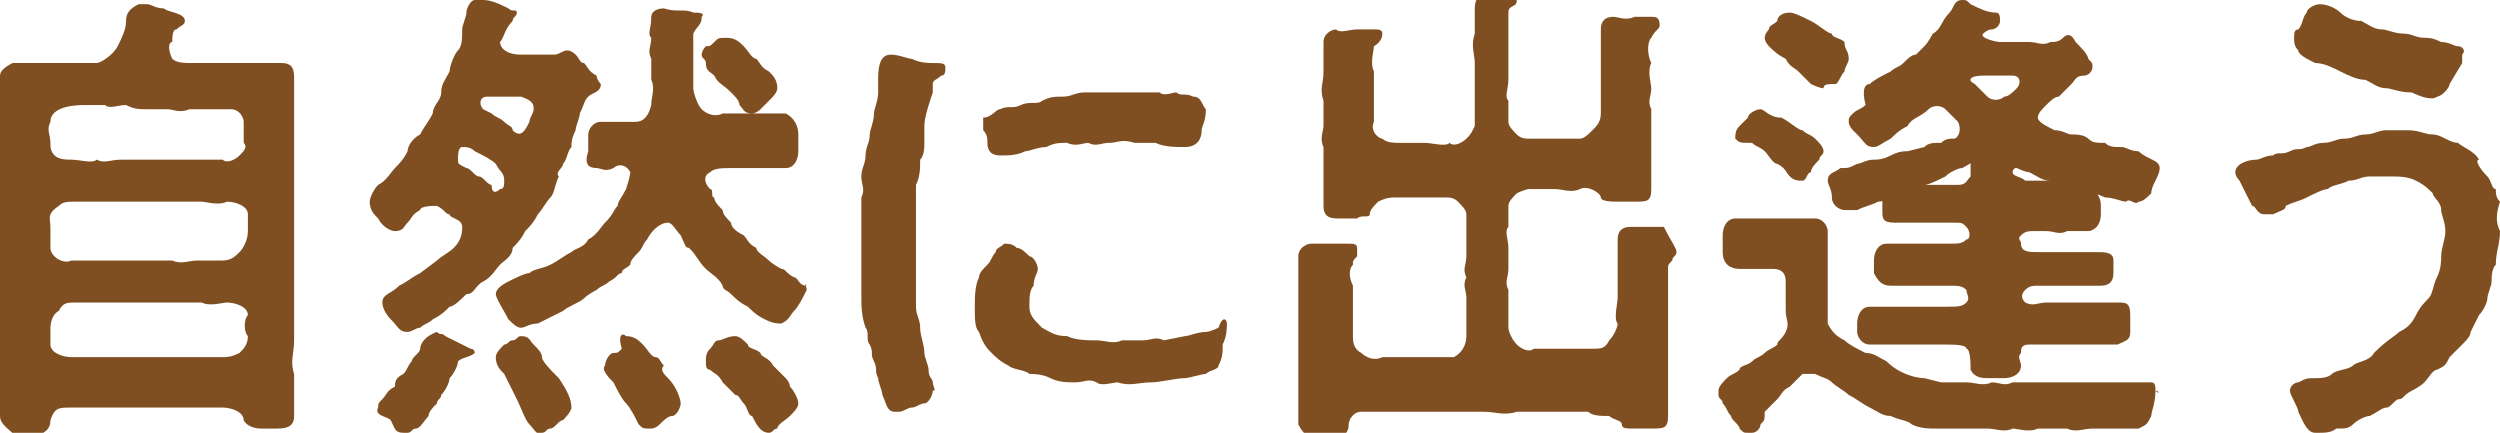 <?xml version="1.0" encoding="utf-8"?>
<!-- Generator: Adobe Illustrator 25.4.1, SVG Export Plug-In . SVG Version: 6.00 Build 0)  -->
<svg version="1.1" id="レイヤー_1" xmlns="http://www.w3.org/2000/svg" xmlns:xlink="http://www.w3.org/1999/xlink" x="0px"
	 y="0px" viewBox="0 0 59.5 10.3" style="enable-background:new 0 0 59.5 10.3;" xml:space="preserve">
<style type="text/css">
	.st0{fill:#804F21;}
</style>
<path class="st0" d="M7,9.5c0,0.1,0,0.2,0,0.3v0.1c0,0.2-0.1,0.3-0.4,0.3c-0.1,0-0.2,0-0.4,0c0,0-0.3,0-0.4-0.2
	c0-0.2-0.3-0.3-0.5-0.3c-0.2,0-0.4,0-0.6,0l-0.6,0c-0.2,0-0.4,0-0.6,0c-0.2,0-0.4,0-0.6,0c-0.2,0-0.4,0-0.6,0c-0.2,0-0.4,0-0.6,0
	c-0.3,0-0.4,0-0.5,0.3c0,0.2-0.1,0.3-0.4,0.4c-0.1,0-0.1,0-0.2,0c-0.1,0-0.1,0-0.2,0C0.2,10.2,0,10.1,0,9.9c0-0.1,0-0.2,0-0.3
	c0-0.2,0-0.4,0-0.5l0-0.8c0-0.2,0-0.4,0-0.6c0-0.2,0-0.5,0-0.6c0-0.2,0-0.4,0-0.6c0-0.1,0-0.2,0-0.3C0,6,0,5.9,0,5.8
	c0-0.2,0-0.4,0-0.6c0-0.2,0-0.4,0-0.6c0-0.2,0-0.5,0-0.6c0-0.2,0-0.4,0-0.6C0,3,0,2.9,0,2.7c0-0.1,0-0.1,0-0.2c0-0.2,0-0.4,0-0.7v0
	c0-0.1,0.1-0.2,0.3-0.3c0.1,0,0.2,0,0.3,0c0.2,0,0.4,0,0.5,0c0.2,0,0.4,0,0.5,0c0.2,0,0.4,0,0.7,0c0.1,0,0.4-0.2,0.5-0.4
	C2.9,0.9,3,0.7,3,0.5c0-0.2,0.1-0.3,0.3-0.4c0,0,0,0,0,0c0.1,0,0.1,0,0.2,0c0.1,0,0.2,0.1,0.4,0.1C4,0.3,4.4,0.3,4.4,0.5
	c0,0.1-0.1,0.1-0.2,0.2C4.1,0.7,4.1,0.9,4.1,1C4,1,4,1.2,4.1,1.4c0.1,0.1,0.3,0.1,0.5,0.1c0.1,0,0.4,0,0.5,0c0.2,0,0.4,0,0.6,0
	c0.2,0,0.4,0,0.6,0c0.1,0,0.2,0,0.4,0C7,1.5,7,1.7,7,1.9V2c0,0.1,0,0.3,0,0.4C7,2.7,7,3,7,3.2c0,0.2,0,0.4,0,0.6C7,3.9,7,4,7,4.1
	c0,0.1,0,0.3,0,0.4c0,0.1,0,0.1,0,0.2C7,4.8,7,4.9,7,5c0,0.2,0,0.3,0,0.5c0,0,0,0.1,0,0.1C7,5.8,7,5.9,7,6c0,0.1,0,0.2,0,0.3
	c0,0,0,0.1,0,0.1c0,0.2,0,0.3,0,0.5c0,0.2,0,0.5,0,0.6c0,0.2,0,0.4,0,0.6c0,0.3-0.1,0.5,0,0.8C7,9.1,7,9.3,7,9.5z M1.2,3.4
	c0,0.1,0,0.2,0.1,0.3c0.1,0.1,0.3,0.1,0.4,0.1c0.2,0,0.5,0.1,0.6,0c0.2,0.1,0.3,0,0.6,0c0.2,0,0.4,0,0.6,0c0.2,0,0.4,0,0.6,0h0.6
	c0.1,0,0.4,0,0.6,0c0.1,0.1,0.3,0,0.4-0.1c0.1-0.1,0.2-0.2,0.1-0.3c0-0.1,0-0.3,0-0.5c0-0.1-0.1-0.3-0.3-0.3c-0.2,0-0.3,0-0.5,0
	c-0.2,0-0.3,0-0.5,0c-0.2,0.1-0.4,0-0.5,0c-0.2,0-0.3,0-0.5,0C3.3,2.6,3.2,2.6,3,2.5c-0.2,0-0.4,0.1-0.5,0H2c-0.4,0-0.8,0.1-0.8,0.4
	C1.1,3.1,1.2,3.2,1.2,3.4z M5.9,5.5c0-0.1,0-0.2,0-0.4c0-0.2-0.3-0.3-0.5-0.3c-0.2,0.1-0.5,0-0.6,0c-0.2,0-0.4,0-0.6,0
	c-0.2,0-0.4,0-0.6,0c-0.2,0-0.4,0-0.6,0c-0.2,0-0.4,0-0.6,0c-0.2,0-0.4,0-0.6,0c-0.2,0-0.3,0-0.4,0.1C1.1,5.1,1.2,5.2,1.2,5.4
	c0,0.1,0,0.4,0,0.5c0,0.2,0.3,0.4,0.5,0.3c0.2,0,0.5,0,0.6,0c0.2,0,0.4,0,0.6,0h0.6c0.2,0,0.4,0,0.6,0c0.2,0.1,0.4,0,0.6,0
	c0.2,0,0.4,0,0.6,0c0.2,0,0.3-0.1,0.4-0.2C5.8,5.9,5.9,5.7,5.9,5.5z M5.9,7.5c0-0.2-0.3-0.3-0.5-0.3c-0.1,0-0.4,0.1-0.6,0
	c-0.2,0-0.4,0-0.6,0c-0.2,0-0.4,0-0.6,0c-0.3,0-0.4,0-0.6,0c-0.2,0-0.4,0-0.6,0c-0.2,0-0.5,0-0.6,0c-0.2,0-0.3,0-0.4,0.2
	C1.2,7.5,1.2,7.8,1.2,7.8c0,0.1,0,0.2,0,0.4c0,0.2,0.3,0.3,0.5,0.3c0.1,0,0.5,0,0.6,0c0.2,0,0.4,0,0.6,0c0.2,0,0.4,0,0.6,0
	c0.2,0,0.3,0,0.6,0c0.2,0,0.4,0,0.6,0c0.2,0,0.5,0,0.6,0c0.1,0,0.2,0,0.4-0.1C5.8,8.3,5.9,8.2,5.9,8C5.8,7.9,5.8,7.6,5.9,7.5z"/>
<path class="st0" d="M11.9,6.3c-0.1,0.1-0.2,0.3-0.4,0.4c-0.2,0.1-0.2,0.3-0.4,0.3c-0.1,0.1-0.3,0.3-0.4,0.3
	c-0.1,0.1-0.2,0.2-0.4,0.3c-0.1,0.1-0.2,0.1-0.3,0.2C9.9,7.8,9.8,7.9,9.7,7.9c-0.2,0-0.2-0.1-0.4-0.3C9.3,7.6,9.1,7.4,9.1,7.2
	C9.1,7,9.3,7,9.5,6.8C9.7,6.7,9.8,6.6,10,6.5l0.4-0.3c0.1-0.1,0.3-0.2,0.4-0.3C11,5.7,11,5.5,11,5.4c0-0.2-0.3-0.2-0.3-0.3
	c-0.1,0-0.1-0.1-0.3-0.2c-0.1,0-0.4,0-0.4,0.1C9.8,5.1,9.8,5.2,9.7,5.3C9.6,5.4,9.6,5.5,9.4,5.5c-0.1,0-0.3-0.1-0.4-0.3
	C8.9,5.1,8.8,5,8.8,4.8v0c0-0.1,0.1-0.3,0.2-0.4C9.2,4.3,9.3,4.1,9.4,4c0.1-0.1,0.2-0.2,0.3-0.4C9.7,3.5,9.8,3.3,10,3.2
	c0.1-0.2,0.2-0.3,0.3-0.5c0-0.2,0.2-0.3,0.2-0.5c0-0.2,0.1-0.3,0.2-0.5c0-0.1,0.1-0.4,0.2-0.5c0.1-0.1,0.1-0.3,0.1-0.5
	c0-0.1,0.1-0.3,0.1-0.4c0-0.1,0.1-0.3,0.2-0.3c0,0,0,0,0,0c0,0,0.1,0,0.2,0c0.2,0,0.4,0.1,0.6,0.2c0.1,0.1,0.2,0,0.2,0.1
	c0,0.1-0.1,0.1-0.1,0.2C12,0.7,12,0.9,11.9,1c0,0.1,0.1,0.3,0.5,0.3c0.3,0,0.7,0,0.8,0c0.1,0,0.2-0.1,0.3-0.1c0.1,0,0.2,0.1,0.2,0.1
	c0.1,0.1,0.1,0.2,0.2,0.2C14,1.6,14,1.7,14.2,1.8c0,0.1,0.1,0.2,0.1,0.2c0,0.2-0.2,0.2-0.3,0.3c-0.1,0.1-0.1,0.2-0.2,0.4
	c0,0.1-0.1,0.3-0.1,0.4c-0.1,0.2-0.1,0.3-0.1,0.4c-0.1,0.1-0.1,0.3-0.2,0.4c0,0.1-0.2,0.2-0.1,0.3c-0.1,0.2-0.1,0.4-0.2,0.5
	C13,4.8,12.9,5,12.8,5.1c-0.1,0.2-0.2,0.3-0.3,0.4c-0.1,0.2-0.2,0.3-0.3,0.4C12.2,6.1,12,6.2,11.9,6.3z M10.9,8.6
	c0,0.1-0.1,0.3-0.2,0.4c0,0.1-0.1,0.3-0.2,0.4c0,0.1-0.1,0.1-0.1,0.2c-0.1,0.1-0.2,0.2-0.2,0.3c-0.1,0.1-0.2,0.3-0.3,0.3
	c-0.1,0-0.1,0.1-0.2,0.1c0,0,0,0,0,0H9.6c-0.2,0-0.2-0.1-0.3-0.3C9.2,9.9,8.9,9.9,9,9.7c0-0.1,0-0.1,0.1-0.2
	c0.1-0.1,0.1-0.2,0.3-0.3C9.4,9.1,9.4,9,9.6,8.9c0.1-0.1,0.1-0.2,0.2-0.3c0-0.1,0.2-0.2,0.2-0.3c0-0.1,0.1-0.3,0.4-0.4
	c0.1,0.1,0.1,0,0.2,0.1c0.2,0.1,0.4,0.2,0.6,0.3c0.1,0,0.1,0.1,0.1,0.1C11.2,8.5,11,8.5,10.9,8.6z M11.9,4.5C12,4.5,12,4.4,12,4.3
	c0-0.2-0.1-0.2-0.2-0.4c-0.1-0.1-0.3-0.2-0.5-0.3c-0.1-0.1-0.2-0.1-0.3-0.1c-0.1,0-0.1,0.2-0.1,0.3c0,0.1,0,0.1,0.2,0.2
	c0.1,0,0.2,0.2,0.3,0.2c0.1,0,0.2,0.2,0.3,0.2C11.7,4.6,11.8,4.6,11.9,4.5z M11.7,2.7c0.1,0.1,0.2,0.1,0.3,0.2
	C12.1,3,12.2,3,12.2,3.1c0.2,0.2,0.3,0,0.4-0.2c0-0.1,0.1-0.2,0.1-0.3c0-0.1,0-0.2-0.3-0.3c-0.2,0-0.7,0-0.8,0
	c-0.2,0-0.2,0.2-0.1,0.3L11.7,2.7z M13.6,9.7c0,0.1-0.2,0.3-0.2,0.3c-0.1,0-0.2,0.2-0.3,0.2c-0.1,0-0.1,0.1-0.2,0.1
	c-0.1,0.1-0.2-0.1-0.3-0.2c-0.1-0.1-0.2-0.4-0.3-0.6c-0.1-0.2-0.2-0.4-0.3-0.6c-0.1-0.1-0.2-0.2-0.2-0.4c0-0.1,0.1-0.2,0.2-0.3
	c0.1,0,0.1-0.1,0.2-0.1c0.1,0,0.1-0.1,0.2-0.1c0.2,0,0.2,0.1,0.3,0.2c0.1,0.1,0.2,0.2,0.2,0.3c0,0.1,0.2,0.3,0.4,0.5
	C13.5,9.3,13.6,9.5,13.6,9.7z M19.2,6.9C19.2,6.9,19.2,6.9,19.2,6.9c-0.1,0.2-0.2,0.4-0.3,0.5c-0.1,0.1-0.1,0.2-0.3,0.3
	c-0.1,0-0.2,0-0.4-0.1c-0.2-0.1-0.3-0.2-0.4-0.3c-0.2-0.1-0.3-0.2-0.4-0.3c-0.1-0.1-0.2-0.1-0.2-0.2c-0.1-0.2-0.3-0.3-0.4-0.4
	c-0.2-0.2-0.2-0.3-0.4-0.5c-0.1,0-0.1-0.1-0.2-0.3c-0.1-0.1-0.2-0.3-0.3-0.3c-0.2,0-0.4,0.2-0.5,0.4c-0.1,0.1-0.1,0.2-0.2,0.3
	c-0.1,0.1-0.2,0.2-0.2,0.3c-0.1,0.1-0.2,0.1-0.2,0.2c-0.1,0-0.1,0.1-0.3,0.2c-0.1,0.1-0.2,0.1-0.3,0.2C14.2,6.9,14,7,13.9,7.1
	c-0.1,0.1-0.4,0.2-0.5,0.3c-0.2,0.1-0.4,0.2-0.6,0.3c-0.2,0-0.3,0.1-0.4,0.1c-0.1,0-0.2-0.1-0.3-0.2C12,7.4,11.8,7.1,11.8,7
	c0-0.1,0.1-0.2,0.3-0.3c0.2-0.1,0.4-0.2,0.5-0.2c0.1-0.1,0.3-0.1,0.5-0.2c0.2-0.1,0.3-0.2,0.5-0.3c0.1-0.1,0.3-0.1,0.4-0.3
	c0.2-0.1,0.3-0.3,0.4-0.4c0.2-0.2,0.2-0.3,0.3-0.4c0-0.1,0.1-0.2,0.2-0.4C15,4.2,15,4.1,15,4.1c-0.1-0.2-0.3-0.2-0.4-0.1
	c-0.2,0.1-0.3,0-0.4,0c-0.2,0-0.3-0.1-0.2-0.4c0-0.1,0-0.2,0-0.4c0-0.1,0.1-0.3,0.3-0.3c0.3,0,0.6,0,0.8,0c0.1,0,0.3,0,0.4-0.4
	c0-0.2,0.1-0.4,0-0.6c0-0.1,0-0.3,0-0.5c-0.1-0.2,0-0.3,0-0.5c-0.1-0.1,0-0.2,0-0.5c0-0.1,0.1-0.2,0.3-0.2c0.3,0.1,0.5,0,0.7,0.1
	c0.1,0,0.3,0,0.2,0.1c0,0.2-0.1,0.2-0.2,0.4c0,0,0,0.2,0,0.3c0,0.1,0,0.3,0,0.4c0,0.2,0,0.4,0,0.6c0,0.1,0.1,0.4,0.2,0.5
	c0.1,0.1,0.3,0.2,0.5,0.1c0.2,0,0.5,0,0.7,0c0.3,0,0.5,0,0.8,0C18.9,2.8,19,3,19,3.2c0,0.1,0,0.2,0,0.4c0,0.2-0.1,0.4-0.3,0.4
	c-0.2,0-0.5,0-0.8,0c-0.1,0-0.4,0-0.5,0c-0.2,0-0.4,0-0.5,0.1c-0.2,0.1-0.1,0.3,0,0.4c0.1,0,0,0.2,0.1,0.2c0,0.1,0.1,0.2,0.2,0.3
	c0,0.1,0.1,0.2,0.2,0.3c0,0.1,0.1,0.2,0.3,0.3c0.1,0.1,0.1,0.2,0.3,0.3c0,0.1,0.2,0.2,0.3,0.3c0.1,0.1,0.3,0.2,0.3,0.2
	c0.1,0,0.1,0.1,0.3,0.2c0.1,0,0.1,0.2,0.3,0.2C19.1,6.7,19.2,6.8,19.2,6.9z M15.9,9c0.2,0.2,0.3,0.5,0.3,0.6c0,0.1-0.1,0.3-0.2,0.3
	c-0.1,0-0.2,0.1-0.3,0.2c-0.1,0.1-0.2,0.1-0.2,0.1c-0.2,0-0.2,0-0.3-0.1c-0.1-0.2-0.2-0.4-0.3-0.5c-0.1-0.1-0.2-0.3-0.3-0.5
	c-0.1-0.1-0.3-0.3-0.2-0.4c0-0.1,0.1-0.3,0.2-0.3c0.1,0,0.1,0,0.2-0.1C14.7,8,14.8,7.9,14.9,8c0.2,0,0.3,0.1,0.4,0.2
	c0.1,0.1,0.2,0.3,0.3,0.3c0.1,0,0.1,0.1,0.2,0.2C15.7,8.8,15.8,8.9,15.9,9z M16.8,1.1C16.9,1.1,16.9,1.1,17,1
	c0.1-0.1,0.1-0.1,0.3-0.1c0.2,0,0.3,0.1,0.4,0.2c0.1,0.1,0.2,0.3,0.3,0.3c0.1,0.1,0.1,0.2,0.3,0.3c0.1,0.1,0.2,0.2,0.2,0.4
	c0,0.1-0.1,0.2-0.2,0.3c-0.1,0.1-0.1,0.1-0.2,0.2c-0.1,0.1-0.2,0.1-0.2,0.1c-0.2,0-0.2-0.1-0.3-0.2c0-0.1-0.1-0.2-0.2-0.3
	C17.2,2,17.1,2,17,1.8c-0.1-0.1-0.2-0.1-0.2-0.3c0-0.1-0.1-0.1-0.1-0.2C16.7,1.3,16.7,1.2,16.8,1.1z M18.8,9.2
	c0.1,0.1,0.2,0.3,0.2,0.4c0,0.1-0.1,0.2-0.2,0.3c-0.1,0.1-0.3,0.2-0.3,0.3c-0.1,0-0.1,0.1-0.2,0.1c-0.2,0-0.3-0.2-0.4-0.4
	c-0.1,0-0.1-0.2-0.2-0.3c-0.1-0.1-0.1-0.2-0.2-0.2c-0.1-0.1-0.2-0.2-0.3-0.3c-0.1-0.2-0.2-0.2-0.3-0.3c-0.1,0-0.1-0.1-0.1-0.2
	c0-0.1,0-0.2,0.1-0.3C17,8.2,17,8.1,17.1,8.1c0.1,0,0.2-0.1,0.4-0.1c0.1,0,0.2,0.1,0.3,0.2c0,0.1,0.2,0.1,0.3,0.2
	c0,0.1,0.2,0.1,0.3,0.3c0.1,0.1,0.2,0.2,0.3,0.3C18.7,9,18.8,9.1,18.8,9.2z"/>
<path class="st0" d="M22.5,1.6c0,0.1,0,0.2-0.1,0.2c-0.1,0.1-0.2,0.1-0.2,0.2c0,0.1,0,0.2,0,0.2C22.1,2.5,22,2.8,22,3
	c0,0.1,0,0.2,0,0.4c0,0.1,0,0.3-0.1,0.4c0,0.2,0,0.4-0.1,0.6c0,0.1,0,0.4,0,0.6c0,0.2,0,0.4,0,0.5c0,0.2,0,0.4,0,0.6
	c0,0.2,0,0.4,0,0.6c0,0.1,0,0.4,0,0.6c0,0.2,0.1,0.3,0.1,0.5c0,0.2,0.1,0.4,0.1,0.6c0,0.1,0.1,0.3,0.1,0.4c0,0.2,0.1,0.2,0.1,0.3
	c0,0.1,0.1,0.2,0,0.2c0,0.1-0.1,0.3-0.2,0.3c-0.1,0-0.2,0.1-0.3,0.1c-0.1,0-0.2,0.1-0.3,0.1c0,0,0,0-0.1,0c-0.2,0-0.2-0.2-0.3-0.4
	c0-0.1-0.1-0.3-0.1-0.4c-0.1-0.2,0-0.2-0.1-0.4c-0.1-0.2,0-0.2-0.1-0.4c-0.1-0.1,0-0.3-0.1-0.4c-0.1-0.3-0.1-0.5-0.1-0.8
	c0-0.2,0-0.5,0-0.8c0,0,0-0.1,0-0.1c0-0.1,0-0.2,0-0.4c0-0.1,0-0.3,0-0.5c0-0.1,0-0.4,0-0.5c0.1-0.2,0-0.3,0-0.5
	c0-0.2,0.1-0.3,0.1-0.5c0-0.2,0.1-0.3,0.1-0.5c0-0.1,0.1-0.3,0.1-0.5c0-0.1,0.1-0.3,0.1-0.5c0-0.1,0-0.3,0-0.3c0-0.2,0-0.6,0.3-0.6
	c0.2,0,0.4,0.1,0.5,0.1c0.2,0.1,0.4,0.1,0.5,0.1C22.4,1.5,22.5,1.5,22.5,1.6z M29.2,7.7C29.2,7.8,29.2,7.8,29.2,7.7
	c0,0.1,0,0.3-0.1,0.5c0,0.2,0,0.3-0.1,0.5c0,0.1-0.2,0.1-0.3,0.2c-0.1,0-0.4,0.1-0.5,0.1c-0.2,0-0.6,0.1-0.8,0.1
	c-0.3,0-0.5,0.1-0.8,0c-0.1,0-0.4,0.1-0.5,0c-0.2-0.1-0.3,0-0.5,0s-0.4,0-0.6-0.1c-0.2-0.1-0.4-0.1-0.5-0.1
	c-0.1-0.1-0.4-0.1-0.5-0.2c-0.2-0.1-0.3-0.2-0.4-0.3c-0.1-0.1-0.2-0.2-0.3-0.5c-0.1-0.1-0.1-0.3-0.1-0.6c0-0.2,0-0.5,0.1-0.7
	c0-0.1,0.1-0.2,0.2-0.3c0.1-0.1,0.1-0.2,0.2-0.3c0-0.1,0.1-0.1,0.2-0.2c0.1,0,0.2,0,0.3,0.1c0.1,0,0.2,0.1,0.3,0.2
	c0.1,0,0.2,0.2,0.2,0.3c0,0.1-0.1,0.2-0.1,0.4c-0.1,0.1-0.1,0.3-0.1,0.5c0,0.2,0.1,0.3,0.3,0.5c0.2,0.1,0.3,0.2,0.6,0.2
	c0.2,0.1,0.5,0.1,0.7,0.1c0.2,0,0.4,0.1,0.6,0c0.2,0,0.3,0,0.5,0c0.2,0,0.3-0.1,0.5,0l0.5-0.1c0.1,0,0.3-0.1,0.5-0.1
	c0.1,0,0.3-0.1,0.3-0.1C29.1,7.5,29.2,7.6,29.2,7.7z M23.8,2.6c0.2-0.1,0.3,0,0.5-0.1c0.2-0.1,0.4,0,0.5-0.1
	c0.2-0.1,0.3-0.1,0.5-0.1c0.2,0,0.3-0.1,0.5-0.1c0.2,0,0.3,0,0.5,0c0.2,0,0.3,0,0.5,0c0.3,0,0.5,0,0.8,0c0.1,0.1,0.3,0,0.4,0
	c0.1,0.1,0.2,0,0.4,0.1c0.2,0,0.2,0.2,0.3,0.3c0,0.3-0.1,0.4-0.1,0.5c0,0.2-0.1,0.4-0.4,0.4c-0.2,0-0.5,0-0.7-0.1
	c-0.2,0-0.3,0-0.5,0c-0.3-0.1-0.4,0-0.6,0c-0.2,0-0.3,0.1-0.5,0c-0.1,0-0.3,0.1-0.5,0c-0.2,0-0.3,0-0.5,0.1c-0.2,0-0.4,0.1-0.5,0.1
	c-0.2,0.1-0.4,0.1-0.6,0.1c-0.2,0-0.3-0.1-0.3-0.3c0-0.1,0-0.2-0.1-0.3c0-0.1,0-0.2,0-0.3C23.6,2.8,23.7,2.6,23.8,2.6z"/>
<path class="st0" d="M39.9,6c0,0.1-0.1,0.1-0.1,0.2c-0.1,0.1-0.1,0.1-0.1,0.2c0,0.1,0,0.3,0,0.5c0,0.2,0,0.5,0,0.6
	c0,0.2,0,0.3,0,0.5c0,0.2,0,0.4,0,0.5c0,0.2,0,0.5,0,0.7c0,0.3,0,0.5,0,0.7c0,0.3-0.1,0.3-0.4,0.3c-0.1,0-0.3,0-0.4,0
	c-0.2,0-0.3,0-0.3-0.1s-0.2-0.1-0.3-0.2c-0.2,0-0.4,0-0.5-0.1c-0.3,0-0.6,0-0.9,0c-0.3,0-0.6,0-0.8,0c-0.3,0.1-0.5,0-0.8,0
	c-0.2,0-0.6,0-0.8,0c-0.2,0-0.6,0-0.8,0c-0.3,0-0.6,0-0.8,0c-0.2,0-0.3,0-0.5,0c-0.2,0-0.3,0.2-0.3,0.3c0,0.2-0.1,0.3-0.4,0.3h-0.4
	c-0.2,0-0.3-0.1-0.4-0.3c0-0.2,0-0.4,0-0.7c0-0.2,0-0.4,0-0.7c0-0.2,0-0.4,0-0.6c0-0.2,0-0.5,0-0.6c0-0.3,0-0.4,0-0.7
	c0-0.2,0-0.4,0-0.7v0c0-0.2,0.2-0.3,0.3-0.3c0.1,0,0.3,0,0.5,0c0.1,0,0.3,0,0.4,0c0.1,0,0.2,0,0.2,0.1c0,0.1,0,0.2,0,0.2
	c-0.1,0.1-0.1,0.1-0.1,0.2c-0.1,0.1-0.1,0.3,0,0.5c0,0.2,0,0.5,0,0.6c0,0.2,0,0.5,0,0.6c0,0.1,0,0.3,0.2,0.4
	c0.1,0.1,0.3,0.2,0.5,0.1c0.2,0,0.5,0,0.7,0c0.2,0,0.5,0,0.7,0l0.3,0c0.2-0.1,0.3-0.3,0.3-0.5c0-0.2,0-0.3,0-0.4c0-0.2,0-0.3,0-0.5
	c0-0.2-0.1-0.3,0-0.5c-0.1-0.2,0-0.3,0-0.5c0-0.1,0-0.3,0-0.5c0-0.1,0-0.3,0-0.5c0-0.1-0.1-0.2-0.2-0.3c-0.1-0.1-0.2-0.1-0.3-0.1
	c-0.2,0-0.5,0-0.6,0c-0.2,0-0.4,0-0.6,0c-0.1,0-0.2,0-0.4,0.1c-0.1,0.1-0.2,0.2-0.2,0.3c0,0.1-0.2,0-0.3,0.1c-0.2,0-0.3,0-0.4,0
	c-0.2,0-0.4,0-0.4-0.3c0-0.2,0-0.5,0-0.7c0-0.2,0-0.5,0-0.7c-0.1-0.2,0-0.4,0-0.5c0-0.2,0-0.4,0-0.6c-0.1-0.3,0-0.4,0-0.7
	c0-0.2,0-0.4,0-0.7c0-0.2,0.2-0.3,0.3-0.3c0.1,0.1,0.3,0,0.5,0c0.1,0,0.3,0,0.4,0c0.1,0,0.2,0,0.2,0.1c0,0.2-0.2,0.3-0.2,0.3
	c0,0.1-0.1,0.4,0,0.6c0,0.2,0,0.4,0,0.6c0,0.2,0,0.5,0,0.6c-0.1,0.2,0.1,0.4,0.2,0.4c0.1,0.1,0.3,0.1,0.4,0.1c0.2,0,0.4,0,0.6,0
	c0.2,0,0.5,0.1,0.6,0c0.1,0.1,0.3,0,0.4-0.1c0.1-0.1,0.1-0.1,0.2-0.3c0-0.2,0-0.4,0-0.5c0-0.2,0-0.3,0-0.5c0-0.2,0-0.3,0-0.5
	c0-0.2-0.1-0.4,0-0.7c0-0.2,0-0.4,0-0.6c0-0.2,0.1-0.4,0.3-0.4H35c0.2,0,0.3,0,0.5,0c0.1,0.1,0.3,0,0.4,0c0.1,0,0.2,0.1,0.2,0.2
	c0,0.2-0.2,0.1-0.2,0.3c0,0.1,0,0.3,0,0.5c0,0.3,0,0.4,0,0.6c0,0.2,0,0.3,0,0.5c0,0.2-0.1,0.4,0,0.5c0,0.2,0,0.4,0,0.5
	c0,0.1,0.1,0.2,0.2,0.3c0.1,0.1,0.2,0.1,0.3,0.1c0.2,0,0.4,0,0.6,0c0.1,0,0.5,0,0.6,0c0.1,0,0.2-0.1,0.3-0.2
	c0.1-0.1,0.2-0.2,0.2-0.4c0-0.2,0-0.5,0-0.6c0-0.2,0-0.4,0-0.7c0-0.2,0-0.4,0-0.7c0-0.2,0.1-0.3,0.3-0.3c0.1,0,0.3,0.1,0.5,0
	c0.2,0,0.2,0,0.4,0c0.1,0,0.2,0,0.2,0.2c0,0.1-0.1,0.1-0.2,0.3c-0.1,0.1-0.1,0.4,0,0.6c-0.1,0.2,0,0.5,0,0.6c0,0.2-0.1,0.3,0,0.5
	c0,0.1,0,0.4,0,0.5c0,0.3,0,0.5,0,0.7c0,0.2,0,0.5,0,0.7c0,0.3-0.1,0.3-0.4,0.3c-0.1,0-0.3,0-0.4,0c-0.1,0-0.4,0-0.4-0.1
	c0-0.1-0.3-0.3-0.5-0.2c-0.2,0.1-0.4,0-0.6,0c-0.2,0-0.5,0-0.6,0c-0.1,0-0.3,0.1-0.3,0.1c-0.1,0.1-0.2,0.2-0.2,0.3
	c0,0.2,0,0.3,0,0.5c-0.1,0.1,0,0.3,0,0.5c0,0.1,0,0.4,0,0.5c0,0.2-0.1,0.3,0,0.5c0,0.2,0,0.3,0,0.5c0,0.2,0,0.3,0,0.4
	c0,0.1,0.1,0.3,0.2,0.4c0.1,0.1,0.3,0.2,0.4,0.1c0.2,0,0.5,0,0.7,0c0.2,0,0.5,0,0.7,0c0.2,0,0.3,0,0.4-0.2c0.1-0.1,0.2-0.3,0.2-0.4
	c-0.1-0.1,0-0.5,0-0.6c0-0.2,0-0.5,0-0.7c0-0.3,0-0.5,0-0.7c0-0.2,0.1-0.3,0.3-0.3c0.1,0,0.3,0,0.4,0c0.2,0,0.3,0,0.4,0
	C39.8,5.8,39.9,5.9,39.9,6z"/>
<path class="st0" d="M51.3,9.3C51.4,9.3,51.4,9.4,51.3,9.3c0,0.3-0.1,0.5-0.1,0.6c-0.1,0.2-0.1,0.2-0.3,0.3c-0.1,0-0.3,0-0.4,0
	c-0.2,0-0.4,0-0.7,0c-0.2,0-0.4,0.1-0.6,0c-0.3,0-0.5,0-0.7,0c-0.2,0.1-0.5,0-0.6,0c-0.2,0.1-0.4,0-0.6,0c-0.2,0-0.4,0-0.6,0
	c-0.1,0-0.4,0-0.6,0c-0.2,0-0.4,0-0.6-0.1C45.4,10,45.2,10,45,9.9c-0.2,0-0.3-0.1-0.5-0.2c-0.2-0.1-0.3-0.2-0.5-0.3
	c-0.1-0.1-0.3-0.2-0.4-0.3c-0.1-0.1-0.2-0.1-0.4-0.2c-0.1,0-0.2,0-0.3,0c-0.1,0.1-0.2,0.2-0.3,0.3c-0.2,0.1-0.2,0.2-0.3,0.3
	c-0.1,0.1-0.2,0.2-0.3,0.3C42,10,42,10,41.9,10.1c0,0.1-0.1,0.2-0.2,0.2c0,0-0.1,0-0.1,0c-0.1,0-0.1,0-0.2-0.1
	c0-0.1-0.2-0.2-0.2-0.3c-0.1-0.1-0.1-0.2-0.2-0.3c0-0.1-0.1-0.1-0.1-0.2c0,0,0,0,0-0.1c0-0.1,0.1-0.2,0.2-0.3
	c0.1-0.1,0.2-0.1,0.3-0.2c0-0.1,0.2-0.1,0.3-0.2c0.1-0.1,0.2-0.1,0.3-0.2c0.1-0.1,0.2-0.1,0.3-0.2c0-0.1,0.1-0.1,0.2-0.3
	c0.1-0.2,0-0.3,0-0.5c0-0.3,0-0.5,0-0.7c0-0.2-0.1-0.3-0.3-0.3c-0.4,0-0.5,0-0.8,0c-0.2,0-0.4-0.1-0.4-0.4c0-0.1,0-0.2,0-0.4
	c0-0.2,0.1-0.4,0.3-0.4c0.3,0,0.5,0,0.7,0c0.1,0,0.3,0,0.5,0c0.2,0,0.5,0,0.7,0c0.2,0,0.3,0.2,0.3,0.3c0,0.2,0,0.4,0,0.6
	c0,0.2,0,0.6,0,0.8c0,0.3,0,0.6,0,0.8c0.1,0.2,0.2,0.3,0.4,0.4c0.1,0.1,0.3,0.2,0.5,0.3c0.2,0,0.3,0.1,0.5,0.2
	C45.2,8.9,45.6,9,45.8,9l0.4,0.1c0.1,0,0.3,0,0.6,0c0.2,0,0.4,0.1,0.6,0c0.2,0,0.3,0.1,0.5,0c0.2,0,0.3,0,0.5,0c0.1,0,0.3,0,0.4,0
	c0.1,0,0.4,0,0.5,0c0.2,0,0.3,0,0.5,0s0.3,0,0.6,0c0.3,0,0.6,0,0.8,0C51.3,9.1,51.3,9.2,51.3,9.3z M41.3,3.3c0-0.1,0-0.2,0.1-0.3
	c0.1-0.1,0.1-0.1,0.2-0.2c0-0.1,0.2-0.2,0.3-0.2c0.1,0,0.2,0.2,0.5,0.2c0.2,0.1,0.4,0.3,0.5,0.3c0.1,0.1,0.2,0.1,0.3,0.2
	c0.1,0.1,0.2,0.2,0.2,0.3c0,0.1-0.1,0.1-0.1,0.2c-0.1,0.1-0.2,0.2-0.2,0.3c-0.1,0-0.1,0.2-0.2,0.2c-0.1,0-0.2,0-0.3-0.1
	c-0.1-0.1-0.1-0.2-0.3-0.3c-0.1,0-0.2-0.2-0.3-0.3c-0.1-0.1-0.2-0.1-0.3-0.2C41.4,3.4,41.4,3.4,41.3,3.3z M42.1,1.1
	c0,0-0.1-0.1-0.1-0.2c0-0.1,0.1-0.2,0.1-0.2c0-0.1,0.1-0.1,0.2-0.2c0-0.1,0.1-0.2,0.3-0.2c0.1,0,0.3,0.1,0.5,0.2
	c0.2,0.1,0.4,0.3,0.5,0.3c0,0.1,0.2,0.1,0.3,0.2C43.9,1.2,44,1.2,44,1.4c0,0.1-0.1,0.2-0.1,0.3c-0.1,0.1-0.1,0.2-0.2,0.3
	C43.5,2,43.4,2,43.4,2.1c-0.1,0-0.3-0.1-0.3-0.1l-0.3-0.3c-0.1-0.1-0.2-0.1-0.3-0.3C42.3,1.3,42.2,1.2,42.1,1.1z M51.4,4L51.4,4
	c0,0.2-0.2,0.4-0.2,0.6c-0.1,0.1-0.2,0.2-0.3,0.2c-0.1,0.1-0.2-0.1-0.3,0c-0.1,0-0.3-0.1-0.5-0.1c-0.2-0.1-0.3-0.1-0.5-0.1
	c-0.2,0-0.2-0.1-0.3-0.1c-0.2,0-0.3-0.1-0.5-0.2c-0.2,0-0.3-0.1-0.5-0.2c-0.1,0-0.3-0.1-0.3-0.1c-0.1,0-0.2-0.1-0.3-0.2
	c-0.2-0.1-0.4,0-0.6,0c-0.1,0-0.2,0.1-0.4,0.2c-0.1,0-0.3,0.1-0.4,0.2c-0.2,0.1-0.4,0.2-0.5,0.2c-0.2,0.1-0.4,0.2-0.5,0.2
	c-0.2,0-0.4,0.2-0.6,0.2c-0.2,0.1-0.3,0.1-0.5,0.2c-0.1,0-0.2,0-0.3,0c-0.1,0-0.3-0.1-0.3-0.3c0-0.2-0.1-0.3-0.1-0.4
	c0-0.2,0.2-0.2,0.3-0.3c0.2,0,0.2,0,0.4-0.1c0.1,0,0.2-0.1,0.4-0.1c0.1,0,0.2,0,0.4-0.1c0.2-0.1,0.3-0.1,0.4-0.1l0.4-0.1
	c0.1-0.1,0.2-0.1,0.4-0.1c0.1-0.1,0.2-0.1,0.3-0.1c0.1,0,0.2-0.2,0.1-0.4c-0.1-0.1-0.2-0.2-0.3-0.3c-0.1-0.1-0.3-0.1-0.4,0
	c-0.2,0.2-0.4,0.2-0.5,0.4c-0.2,0.1-0.3,0.2-0.4,0.3c-0.2,0.1-0.3,0.2-0.4,0.2c-0.2,0-0.2-0.1-0.4-0.3c0,0-0.1-0.1-0.1-0.1
	c0,0-0.1-0.1-0.1-0.2c0-0.1,0-0.1,0.1-0.2c0.1-0.1,0.2-0.1,0.3-0.2C44.3,2.1,44.4,2,44.5,2c0.1-0.1,0.3-0.2,0.5-0.3
	c0.1-0.1,0.2-0.1,0.3-0.2c0.1-0.1,0.2-0.2,0.3-0.2c0.1-0.1,0.2-0.2,0.2-0.2C45.9,1,46,0.8,46,0.8c0.2-0.1,0.2-0.3,0.4-0.5
	C46.5,0.2,46.5,0,46.7,0h0c0.1,0,0.1,0,0.2,0.1c0.2,0.1,0.4,0.2,0.6,0.2c0.1,0,0.1,0.1,0.1,0.2c0,0.1-0.1,0.2-0.2,0.2
	c-0.1,0-0.2,0.1-0.2,0.1C47.1,0.9,47.5,1,47.6,1c0.1,0,0.2,0,0.3,0c0.1,0,0.2,0,0.4,0c0.2,0,0.3,0.1,0.5,0c0.1,0,0.2,0,0.3-0.1
	c0.1-0.1,0.2-0.1,0.3,0.1c0.1,0.1,0.3,0.3,0.3,0.4c0.1,0.1,0.1,0.1,0.1,0.2c0,0.1-0.1,0.2-0.2,0.2c-0.2,0-0.2,0.1-0.3,0.2L49,2.3
	c-0.1,0-0.2,0.1-0.3,0.2c-0.1,0.1-0.2,0.2-0.2,0.3c0,0.1,0.2,0.2,0.4,0.3c0.2,0,0.3,0.1,0.4,0.1c0.1,0,0.3,0,0.4,0.1
	c0.1,0.1,0.2,0.1,0.4,0.1c0.1,0.1,0.2,0.1,0.4,0.1c0.1,0,0.2,0.1,0.4,0.1C51.1,3.8,51.4,3.8,51.4,4z M44.2,7.9c0-0.1,0-0.2,0-0.2
	c0-0.2,0.1-0.4,0.3-0.4s0.4,0,0.5,0c0.2,0,0.4,0,0.5,0c0.2,0,0.5,0,0.8,0c0.3,0,0.4,0,0.5-0.1c0.1-0.1,0-0.2,0-0.3
	c-0.1-0.1-0.2-0.1-0.4-0.1h-0.9c-0.2,0-0.4,0-0.5,0c-0.2,0-0.3-0.1-0.4-0.3c0-0.1,0-0.2,0-0.3c0-0.2,0.1-0.4,0.3-0.4
	c0.2,0,0.3,0,0.5,0c0.2,0,0.3,0,0.5,0c0.2,0,0.4,0,0.5,0c0.2,0,0.3,0,0.4-0.1c0.1,0,0.1-0.2,0-0.3c-0.1-0.1-0.1-0.1-0.3-0.1
	c-0.1,0-0.2,0-0.4,0c-0.1,0-0.3,0-0.5,0c-0.2,0-0.3,0-0.5,0c-0.3,0-0.3-0.1-0.3-0.3c0-0.1,0-0.2,0-0.3c0-0.2,0-0.3,0.3-0.3
	c0.1,0,0.3,0,0.5,0c0.2,0,0.4,0,0.6,0c0.1,0,0.2,0,0.4,0c0.2,0,0.2-0.1,0.3-0.2c0-0.1,0-0.2,0-0.3c0-0.2,0-0.3,0.2-0.3
	c0.1,0,0.4,0,0.5,0c0.1,0,0.2,0,0.4,0c0.1,0,0.2,0,0.2,0.1c0,0.1,0,0.2-0.1,0.2c-0.1,0.1-0.2,0.1-0.2,0.2c0,0.1,0.2,0.1,0.3,0.2
	c0.1,0,0.3,0,0.4,0c0.1,0,0.3,0,0.5,0c0.2,0,0.3,0,0.5,0C50,4.6,50,4.8,50,4.9c0,0.1,0,0.2,0,0.2c0,0.3-0.2,0.4-0.3,0.4
	c-0.2,0-0.4,0-0.5,0c-0.2,0.1-0.3,0-0.5,0c-0.1,0-0.2,0-0.3,0c-0.1,0-0.2,0-0.3,0.1c-0.1,0.1,0,0.1,0,0.2C48.1,6,48.3,6,48.5,6
	c0.2,0,0.4,0,0.5,0c0.2,0,0.3,0,0.5,0c0.1,0,0.2,0,0.4,0c0.2,0,0.4,0,0.4,0.2c0,0.1,0,0.2,0,0.3c0,0.2-0.1,0.3-0.3,0.3
	c-0.2,0-0.3,0-0.5,0c-0.2,0-0.3,0-0.5,0c-0.2,0-0.3,0-0.5,0c-0.1,0-0.2,0-0.3,0.1c-0.1,0.1-0.1,0.2,0,0.3c0.2,0.1,0.3,0,0.5,0
	c0.2,0,0.5,0,0.7,0c0.3,0,0.4,0,0.5,0c0.2,0,0.3,0,0.5,0c0.2,0,0.3,0,0.3,0.3c0,0.1,0,0.3,0,0.4c0,0.2-0.1,0.2-0.3,0.3
	c-0.2,0-0.3,0-0.5,0c-0.2,0-0.4,0-0.5,0c-0.2,0-0.5,0-0.7,0c-0.1,0-0.2,0-0.4,0c-0.2,0-0.2,0.1-0.2,0.2c-0.1,0.1,0,0.2,0,0.3
	c0,0.2-0.2,0.3-0.4,0.3c-0.1,0-0.3,0-0.4,0C47.2,9,47,9,46.9,8.8c0-0.1,0-0.5-0.1-0.5c0-0.1-0.3-0.1-0.6-0.1c-0.2,0-0.5,0-0.7,0
	c-0.2,0-0.4,0-0.5,0c-0.2,0-0.4,0-0.5,0C44.3,8.2,44.2,8,44.2,7.9z M47.9,1.8c-0.3,0-0.4,0-0.7,0c-0.3,0-0.4,0.1-0.2,0.2
	c0.1,0.1,0.2,0.2,0.3,0.3c0.1,0.1,0.3,0.1,0.4,0c0.1,0,0.2-0.1,0.3-0.2C48.1,2,48.1,1.8,47.9,1.8z"/>
<path class="st0" d="M59.5,5.5c0,0.3-0.1,0.5-0.1,0.8c-0.1,0.1-0.1,0.3-0.1,0.4c0,0.1-0.1,0.3-0.1,0.4c0,0.1-0.1,0.3-0.2,0.4
	c-0.1,0.2-0.1,0.2-0.2,0.4c0,0.1-0.1,0.2-0.2,0.3c-0.1,0.1-0.2,0.2-0.3,0.3c-0.1,0.2-0.1,0.2-0.3,0.3c-0.1,0-0.2,0.2-0.3,0.3
	c-0.1,0.1-0.3,0.2-0.3,0.2c-0.2,0.1-0.2,0.2-0.3,0.2c-0.1,0-0.2,0.2-0.3,0.2c-0.1,0-0.2,0.1-0.4,0.2c-0.1,0-0.3,0.1-0.4,0.2
	c-0.1,0.1-0.2,0.1-0.4,0.1c-0.1,0.1-0.3,0.1-0.4,0.1c0,0,0,0-0.1,0h0c-0.2,0-0.3-0.3-0.4-0.5c0-0.1-0.2-0.4-0.2-0.5
	c0-0.1,0.1-0.2,0.2-0.2c0.2-0.1,0.2-0.1,0.4-0.1c0.1,0,0.3,0,0.4-0.1c0.1-0.1,0.4-0.1,0.5-0.2c0.1-0.1,0.4-0.1,0.5-0.3
	C56.8,8.1,57,8,57.1,7.9c0.2-0.1,0.3-0.2,0.4-0.4c0.1-0.2,0.2-0.3,0.3-0.4c0.1-0.1,0.1-0.3,0.2-0.5c0.1-0.2,0.1-0.4,0.1-0.5
	c0-0.2,0.1-0.4,0.1-0.6c0-0.2-0.1-0.4-0.1-0.5c0-0.2-0.2-0.3-0.2-0.4c-0.1-0.1-0.2-0.2-0.4-0.3c-0.2-0.1-0.4-0.1-0.6-0.1
	c-0.2,0-0.4,0-0.5,0c-0.2,0-0.3,0.1-0.5,0.1c-0.2,0.1-0.4,0.1-0.5,0.2c-0.1,0-0.3,0.1-0.5,0.2c-0.2,0.1-0.3,0.1-0.5,0.2
	C54.4,5,54.3,5,54.1,5.1C54,5.1,54,5.1,53.9,5.1c-0.2,0-0.2-0.2-0.3-0.2l-0.3-0.6c0,0-0.1-0.1-0.1-0.2v0c0-0.2,0.3-0.3,0.5-0.3
	c0.1,0,0.2-0.1,0.4-0.1c0.1-0.1,0.2,0,0.4-0.1c0.2-0.1,0.2,0,0.4-0.1c0.1,0,0.2-0.1,0.4-0.1c0.2,0,0.3-0.1,0.5-0.1
	c0.2,0,0.3-0.1,0.5-0.1c0.2,0,0.3-0.1,0.5-0.1c0.1,0,0.3,0,0.5,0c0.3,0,0.4,0.1,0.6,0.1c0.2,0,0.4,0.2,0.6,0.2
	c0.1,0.1,0.4,0.2,0.5,0.4C58.9,3.8,59,4,59.2,4.2c0.1,0.1,0.1,0.3,0.2,0.3c0,0.1,0,0.2,0.1,0.3C59.4,5.1,59.4,5.3,59.5,5.5z
	 M54.6,0.9c0-0.1,0-0.2,0.1-0.2c0.1-0.1,0.1-0.3,0.2-0.4c0-0.1,0.2-0.2,0.3-0.2c0.2,0,0.4,0.1,0.5,0.2c0.1,0.1,0.3,0.2,0.5,0.2
	c0.2,0.1,0.3,0.2,0.5,0.2c0.1,0,0.3,0.1,0.5,0.1c0.2,0,0.3,0.1,0.5,0.1c0.1,0,0.2,0,0.4,0.1c0.2,0,0.3,0.1,0.4,0.1
	c0.1,0,0.2,0.1,0.1,0.2c0,0.1,0,0.1,0,0.2L58.3,2c0,0.1-0.2,0.3-0.3,0.3c-0.1,0.1-0.4,0-0.6-0.1c-0.3,0-0.5-0.1-0.6-0.1
	c-0.2,0-0.3-0.1-0.5-0.2c-0.2,0-0.4-0.1-0.6-0.2c-0.2-0.1-0.4-0.2-0.6-0.2c-0.2-0.1-0.4-0.2-0.4-0.3C54.6,1.1,54.6,1,54.6,0.9z"/>
</svg>
